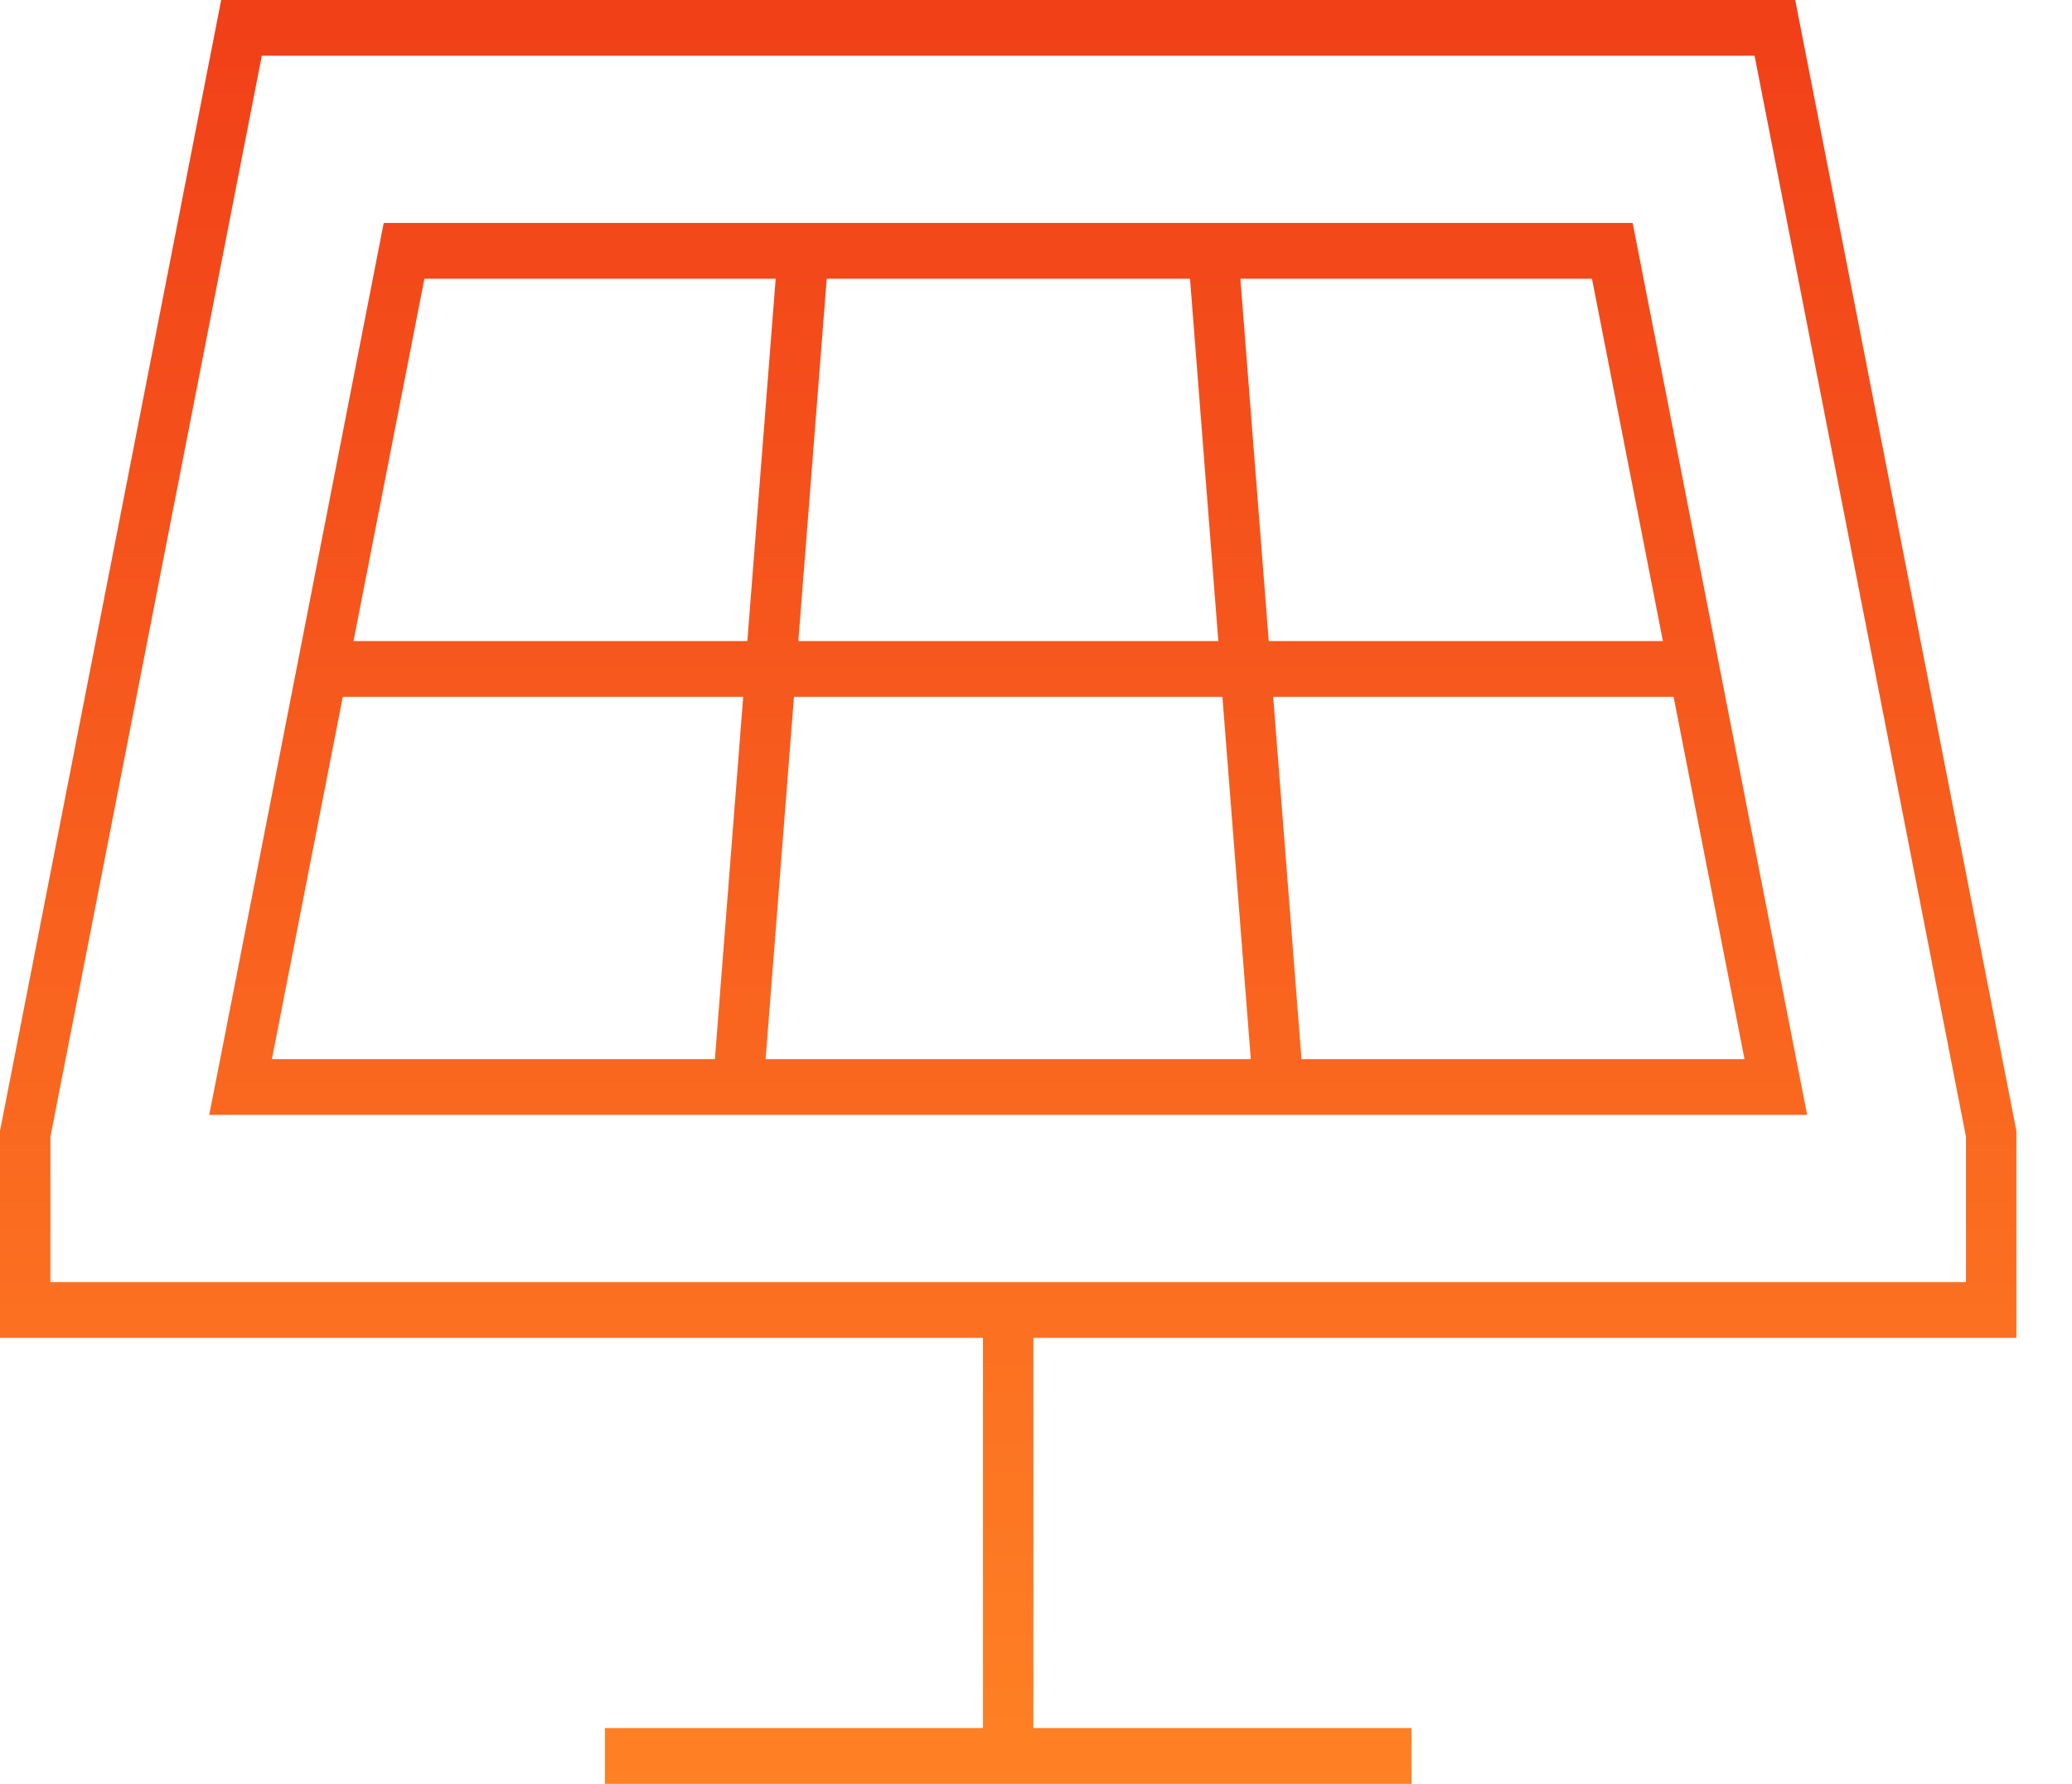 <svg width="36" height="31" viewBox="0 0 36 31" fill="none" xmlns="http://www.w3.org/2000/svg">
<path d="M0.876 19.756V22.281H17.079H17.955H34.158V19.756L30.485 0.969H4.549L0.876 19.756ZM34.158 23.25H17.955V30.031H24.086H24.524V31H24.086H17.955H17.079H10.948H10.51V30.031H10.948H17.079V23.25H0.876H0V22.281V19.654L3.843 0H31.191L35.034 19.654V22.281V23.25H34.158ZM4.533 19.375H3.635L3.826 18.406L6.667 3.875H28.367L31.208 18.406L31.399 19.375H30.502H4.533ZM12.421 18.406L12.913 12.109H5.956L4.724 18.406H12.421ZM13.302 18.406H21.732L21.239 12.109H13.795L13.302 18.406ZM22.613 18.406H30.31L29.078 12.109H22.121L22.613 18.406ZM28.892 11.141L27.66 4.844H21.551L22.044 11.141H28.887H28.892ZM20.67 4.844H14.364L13.871 11.141H21.168L20.676 4.844H20.67ZM13.483 4.844H7.374L6.142 11.141H12.985L13.477 4.844H13.483Z" fill="url(#paint0_linear_190_588)"/>
<defs>
<linearGradient id="paint0_linear_190_588" x1="17.517" y1="0" x2="17.517" y2="31" gradientUnits="userSpaceOnUse">
<stop stop-color="#F13F18"/>
<stop offset="1" stop-color="#FF8124"/>
</linearGradient>
</defs>
</svg>
